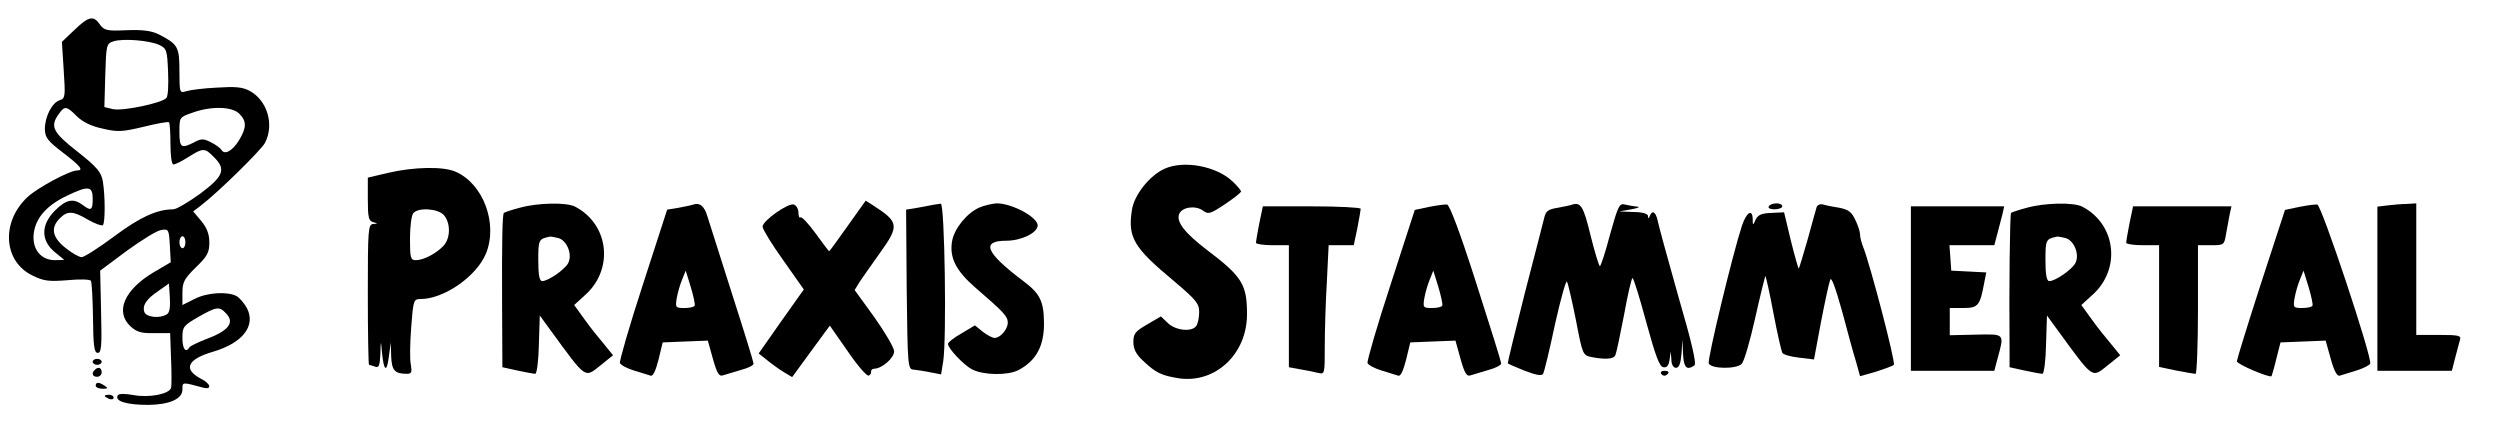 <?xml version="1.0" standalone="no"?>
<!DOCTYPE svg PUBLIC "-//W3C//DTD SVG 20010904//EN"
 "http://www.w3.org/TR/2001/REC-SVG-20010904/DTD/svg10.dtd">
<svg version="1.0" xmlns="http://www.w3.org/2000/svg"
 width="836pt" height="142pt" viewBox="0 0 836 142"
 preserveAspectRatio="xMidYMid meet">

<g transform="translate(0,142) scale(0.1,-0.1)"
fill="#000000" stroke="none">
<path d="M249 1320 l-42 -40 6 -94 c6 -89 5 -95 -13 -101 -26 -8 -50 -55 -50
-97 1 -28 9 -39 60 -78 59 -45 71 -60 48 -60 -25 0 -133 -58 -166 -89 -89 -83
-81 -215 16 -262 38 -19 55 -21 118 -16 40 4 75 3 78 -2 3 -4 6 -60 7 -124 1
-96 4 -117 16 -117 12 0 14 22 11 138 l-3 137 90 67 c50 36 101 68 115 69 24
4 25 1 28 -52 l3 -56 -58 -34 c-97 -58 -129 -131 -77 -180 21 -19 36 -24 79
-23 l54 0 3 -85 c2 -48 2 -92 0 -98 -6 -21 -74 -34 -126 -24 -28 5 -49 5 -52
-1 -12 -19 28 -32 102 -32 71 1 114 20 114 51 0 26 -2 26 68 7 32 -9 28 13 -7
30 -60 32 -44 65 42 90 98 29 143 86 113 145 -9 17 -25 35 -35 41 -31 16 -99
12 -141 -10 l-40 -20 0 41 c0 35 6 47 45 85 38 37 45 49 45 83 0 28 -8 49 -27
72 l-27 32 25 19 c60 46 202 186 215 210 32 61 8 142 -51 174 -24 13 -48 15
-110 11 -44 -2 -90 -8 -102 -12 -22 -7 -23 -6 -23 67 0 82 -5 90 -69 123 -24
12 -53 16 -107 14 -67 -3 -75 -1 -90 19 -21 31 -37 28 -85 -18z m283 -50 c25
-12 27 -17 30 -89 2 -42 0 -81 -5 -88 -12 -17 -145 -45 -179 -38 l-29 7 3 106
c3 103 4 106 28 114 33 10 118 3 152 -12z m-275 -239 c20 -19 48 -33 86 -41
50 -12 66 -11 137 6 44 11 83 18 85 15 3 -2 5 -35 5 -73 0 -39 4 -68 10 -68 6
0 28 11 50 25 49 31 55 31 85 0 42 -41 33 -64 -46 -123 -39 -28 -79 -52 -90
-52 -54 0 -111 -26 -198 -91 -51 -38 -100 -69 -108 -69 -8 0 -33 14 -54 31
-44 35 -51 67 -19 99 26 26 44 25 95 -5 23 -13 45 -21 49 -18 8 8 8 97 0 146
-6 32 -18 47 -85 100 -83 65 -92 84 -63 125 20 29 27 28 61 -7z m543 9 c25
-25 25 -46 0 -88 -22 -36 -48 -51 -59 -34 -3 6 -19 18 -35 26 -26 13 -33 13
-57 0 -43 -22 -49 -18 -49 35 0 49 0 49 43 64 63 23 133 21 157 -3z m-490
-285 c0 -38 -5 -42 -34 -20 -31 23 -55 18 -92 -19 -47 -47 -48 -99 -2 -138
l33 -27 -31 -1 c-48 0 -78 38 -71 91 7 51 44 93 112 125 71 34 85 32 85 -11z
m310 -145 c0 -11 -4 -20 -10 -20 -5 0 -10 9 -10 20 0 11 5 20 10 20 6 0 10 -9
10 -20z m-62 -241 c-23 -15 -68 -10 -75 7 -8 22 6 44 48 72 l34 24 3 -48 c2
-31 -1 -50 -10 -55z m196 5 c33 -32 12 -60 -67 -89 -26 -10 -50 -22 -53 -26
-13 -21 -24 -6 -24 31 0 37 3 41 53 70 60 34 70 36 91 14z"/>
<path d="M3895 856 c-50 -22 -103 -88 -110 -139 -14 -92 6 -125 142 -238 72
-61 83 -74 83 -102 0 -18 -4 -38 -9 -46 -14 -22 -68 -17 -95 8 l-24 23 -46
-27 c-40 -23 -46 -31 -46 -59 0 -23 9 -41 33 -63 42 -40 62 -49 119 -58 122
-18 228 81 228 214 0 100 -16 126 -135 216 -73 56 -102 93 -92 119 9 23 52 30
78 13 20 -15 25 -13 75 20 30 20 54 39 54 43 0 3 -12 18 -28 33 -53 51 -162
72 -227 43z"/>
<path d="M1298 842 l-68 -16 0 -72 c0 -61 3 -73 18 -77 16 -4 16 -5 0 -6 -17
-1 -18 -19 -18 -236 0 -129 2 -235 4 -235 2 0 11 -3 20 -6 13 -5 16 3 18 42 1
47 2 47 5 9 6 -65 16 -74 23 -20 l7 50 1 -46 c2 -48 12 -59 53 -59 15 0 17 5
13 30 -4 16 -3 72 1 125 7 91 8 95 31 95 78 0 187 75 219 152 41 100 -9 234
-102 274 -41 18 -139 16 -225 -4z m186 -141 c23 -26 23 -76 0 -102 -24 -26
-67 -49 -93 -49 -18 0 -20 7 -20 72 0 40 5 78 11 85 16 20 82 16 102 -6z"/>
<path d="M2835 665 c-33 -47 -61 -85 -62 -85 -2 0 -22 27 -46 60 -24 33 -47
57 -50 53 -4 -3 -7 4 -7 16 0 12 -7 24 -15 27 -18 7 -105 -54 -105 -74 0 -8
31 -59 69 -112 l69 -98 -76 -107 -75 -107 29 -23 c16 -13 41 -31 56 -40 l27
-16 46 63 c25 35 54 73 63 86 l17 23 60 -86 c32 -47 64 -84 70 -81 5 2 9 8 8
13 -1 5 4 10 10 10 26 0 67 36 67 58 0 12 -30 63 -66 114 l-66 91 17 28 c10
15 40 57 66 94 67 93 66 105 -21 161 l-25 16 -60 -84z"/>
<path d="M1737 725 c-27 -7 -50 -15 -52 -17 -5 -5 -7 -88 -6 -310 l1 -206 50
-11 c28 -6 55 -11 60 -11 5 0 11 44 12 98 l3 97 35 -48 c122 -167 114 -162
169 -118 l41 33 -30 37 c-17 20 -47 57 -66 84 l-34 47 35 32 c99 86 82 238
-32 297 -29 15 -126 13 -186 -4z m130 -101 c29 -8 48 -55 33 -84 -12 -22 -67
-60 -87 -60 -9 0 -13 21 -13 69 0 70 1 72 40 80 3 0 15 -2 27 -5z"/>
<path d="M2315 735 c-5 -2 -27 -6 -47 -10 l-37 -6 -81 -250 c-45 -138 -79
-256 -77 -263 3 -7 24 -18 47 -25 23 -7 48 -15 55 -17 8 -4 17 14 27 53 l14
58 75 3 76 3 17 -61 c14 -50 21 -60 34 -55 9 3 36 11 60 18 23 6 42 15 42 21
0 5 -32 109 -71 230 -39 122 -76 239 -83 261 -11 37 -26 49 -51 40z m8 -337
c-2 -5 -18 -8 -35 -8 -29 0 -30 2 -25 33 3 17 11 46 18 62 l12 30 17 -55 c9
-30 15 -58 13 -62z"/>
<path d="M3120 735 c-8 -2 -32 -6 -53 -10 l-37 -6 2 -267 c3 -259 4 -267 23
-268 11 -1 36 -5 56 -9 l36 -7 7 43 c12 74 5 529 -8 528 -6 -1 -18 -3 -26 -4z"/>
<path d="M3275 726 c-41 -18 -83 -69 -91 -111 -10 -56 12 -100 79 -158 95 -82
107 -95 107 -116 0 -22 -25 -51 -44 -51 -7 0 -25 9 -40 21 l-26 21 -45 -27
c-25 -14 -45 -30 -45 -35 0 -15 52 -70 80 -85 39 -20 119 -21 155 -3 61 32 88
83 86 163 -1 68 -14 94 -69 135 -126 95 -143 135 -57 135 50 0 104 26 105 51
0 28 -86 74 -137 74 -15 -1 -42 -7 -58 -14z"/>
<path d="M4778 728 l-47 -10 -81 -250 c-45 -137 -79 -255 -77 -262 3 -7 24
-18 47 -25 23 -7 48 -15 55 -17 8 -4 17 14 27 53 l14 58 75 3 76 3 17 -61 c14
-50 21 -60 34 -55 9 3 36 11 60 18 23 6 42 16 42 22 0 5 -38 127 -84 270 -53
166 -89 261 -97 261 -8 1 -35 -3 -61 -8z m45 -330 c-2 -5 -18 -8 -35 -8 -29 0
-30 2 -25 33 3 17 11 46 18 62 l12 30 17 -55 c9 -30 15 -58 13 -62z"/>
<path d="M5255 735 c-5 -2 -27 -6 -47 -10 -31 -5 -39 -11 -44 -33 -4 -15 -33
-130 -66 -256 -32 -126 -57 -230 -56 -231 2 -2 27 -13 57 -25 37 -14 56 -18
61 -10 4 6 22 81 40 166 19 85 37 149 40 142 4 -7 17 -65 30 -129 22 -115 23
-117 52 -123 47 -9 75 -7 80 7 3 6 16 67 29 135 12 67 25 122 28 122 4 0 24
-66 46 -147 30 -110 44 -149 57 -151 12 -2 18 5 21 25 l4 28 2 -27 c0 -17 7
-28 15 -28 11 0 16 14 19 48 l3 47 2 -47 c2 -47 12 -58 38 -40 8 5 -9 78 -54
232 -35 124 -66 237 -69 253 -6 28 -18 36 -26 15 -4 -10 -6 -10 -6 0 -1 7 -18
13 -48 13 l-48 2 40 7 c22 4 31 8 20 9 -11 1 -29 4 -41 7 -19 5 -23 -4 -50
-100 -15 -58 -31 -106 -34 -106 -3 0 -17 46 -31 102 -24 99 -33 114 -64 103z"/>
<path d="M5915 730 c-4 -6 5 -10 19 -10 14 0 26 5 26 10 0 6 -9 10 -19 10 -11
0 -23 -4 -26 -10z"/>
<path d="M6075 728 c-2 -7 -16 -56 -30 -108 -15 -52 -28 -96 -30 -98 -1 -2
-13 40 -26 92 l-23 96 -42 -2 c-32 -1 -45 -6 -53 -22 -9 -21 -10 -21 -10 2 -1
35 -21 22 -36 -23 -31 -94 -116 -447 -111 -460 7 -19 92 -20 110 -2 8 7 28 76
45 152 17 76 33 140 34 142 2 1 14 -53 27 -122 13 -69 27 -129 30 -135 4 -6
29 -13 56 -16 l50 -6 23 123 c13 68 27 132 31 143 4 12 17 -23 40 -105 18 -68
39 -145 47 -170 l13 -47 53 15 c28 9 56 19 60 23 7 6 -80 340 -104 398 -5 13
-9 30 -9 38 0 9 -7 31 -16 49 -12 26 -23 34 -52 40 -20 3 -45 8 -55 11 -9 3
-19 -1 -22 -8z"/>
<path d="M6777 725 c-27 -7 -50 -15 -52 -17 -4 -3 -7 -258 -5 -450 l0 -66 50
-11 c28 -6 55 -11 60 -11 5 0 11 44 12 98 l3 97 35 -48 c122 -167 114 -162
169 -118 l41 33 -30 37 c-17 20 -47 57 -66 84 l-34 47 35 32 c99 86 82 238
-32 297 -29 15 -126 13 -186 -4z m130 -101 c29 -8 48 -55 33 -84 -12 -22 -67
-60 -87 -60 -9 0 -13 21 -13 69 0 70 1 72 40 80 3 0 15 -2 27 -5z"/>
<path d="M7688 728 l-47 -10 -81 -248 c-44 -136 -80 -253 -80 -258 0 -10 109
-56 116 -50 1 2 9 28 16 58 l14 55 76 3 75 3 17 -61 c12 -43 22 -60 31 -56 7
2 32 10 55 17 23 7 44 18 46 23 7 20 -163 531 -177 532 -8 1 -35 -3 -61 -8z
m45 -330 c-2 -5 -18 -8 -35 -8 -29 0 -30 2 -25 33 3 17 11 46 18 62 l12 30 17
-55 c9 -30 15 -58 13 -62z"/>
<path d="M7983 733 l-33 -4 0 -275 0 -274 125 0 124 0 11 43 c6 23 13 50 16
60 5 15 -3 17 -70 17 l-76 0 0 220 0 220 -32 -2 c-18 0 -48 -3 -65 -5z"/>
<path d="M4211 673 c-6 -31 -11 -60 -11 -65 0 -4 25 -8 55 -8 l55 0 0 -204 0
-204 38 -7 c20 -3 47 -9 60 -12 22 -5 22 -4 22 89 0 52 3 150 7 216 l6 122 42
0 42 0 12 57 c6 31 11 60 11 65 0 4 -74 8 -164 8 l-163 0 -12 -57z"/>
<path d="M6390 455 l0 -275 140 0 139 0 10 38 c24 88 27 85 -71 83 l-88 -2 0
45 0 46 45 0 c50 0 56 8 70 83 l7 36 -58 3 -59 3 -3 43 -3 42 75 0 75 0 10 38
c5 20 13 49 17 65 l6 27 -156 0 -156 0 0 -275z"/>
<path d="M7121 673 c-6 -31 -11 -60 -11 -65 0 -4 25 -8 55 -8 l55 0 0 -204 0
-203 57 -12 c31 -6 60 -11 65 -11 4 0 8 97 8 215 l0 215 44 0 c43 0 44 1 50
38 4 20 9 49 12 65 l6 27 -165 0 -164 0 -12 -57z"/>
<path d="M310 210 c0 -5 7 -10 15 -10 8 0 15 5 15 10 0 6 -7 10 -15 10 -8 0
-15 -4 -15 -10z"/>
<path d="M317 183 c-12 -11 -8 -23 8 -23 8 0 15 7 15 15 0 16 -12 20 -23 8z"/>
<path d="M5555 170 c4 -6 11 -8 16 -5 14 9 11 15 -7 15 -8 0 -12 -5 -9 -10z"/>
<path d="M320 130 c0 -5 10 -10 23 -10 18 0 19 2 7 10 -19 13 -30 13 -30 0z"/>
<path d="M350 96 c0 -2 7 -6 15 -10 8 -3 15 -1 15 4 0 6 -7 10 -15 10 -8 0
-15 -2 -15 -4z"/>
</g>
</svg>
